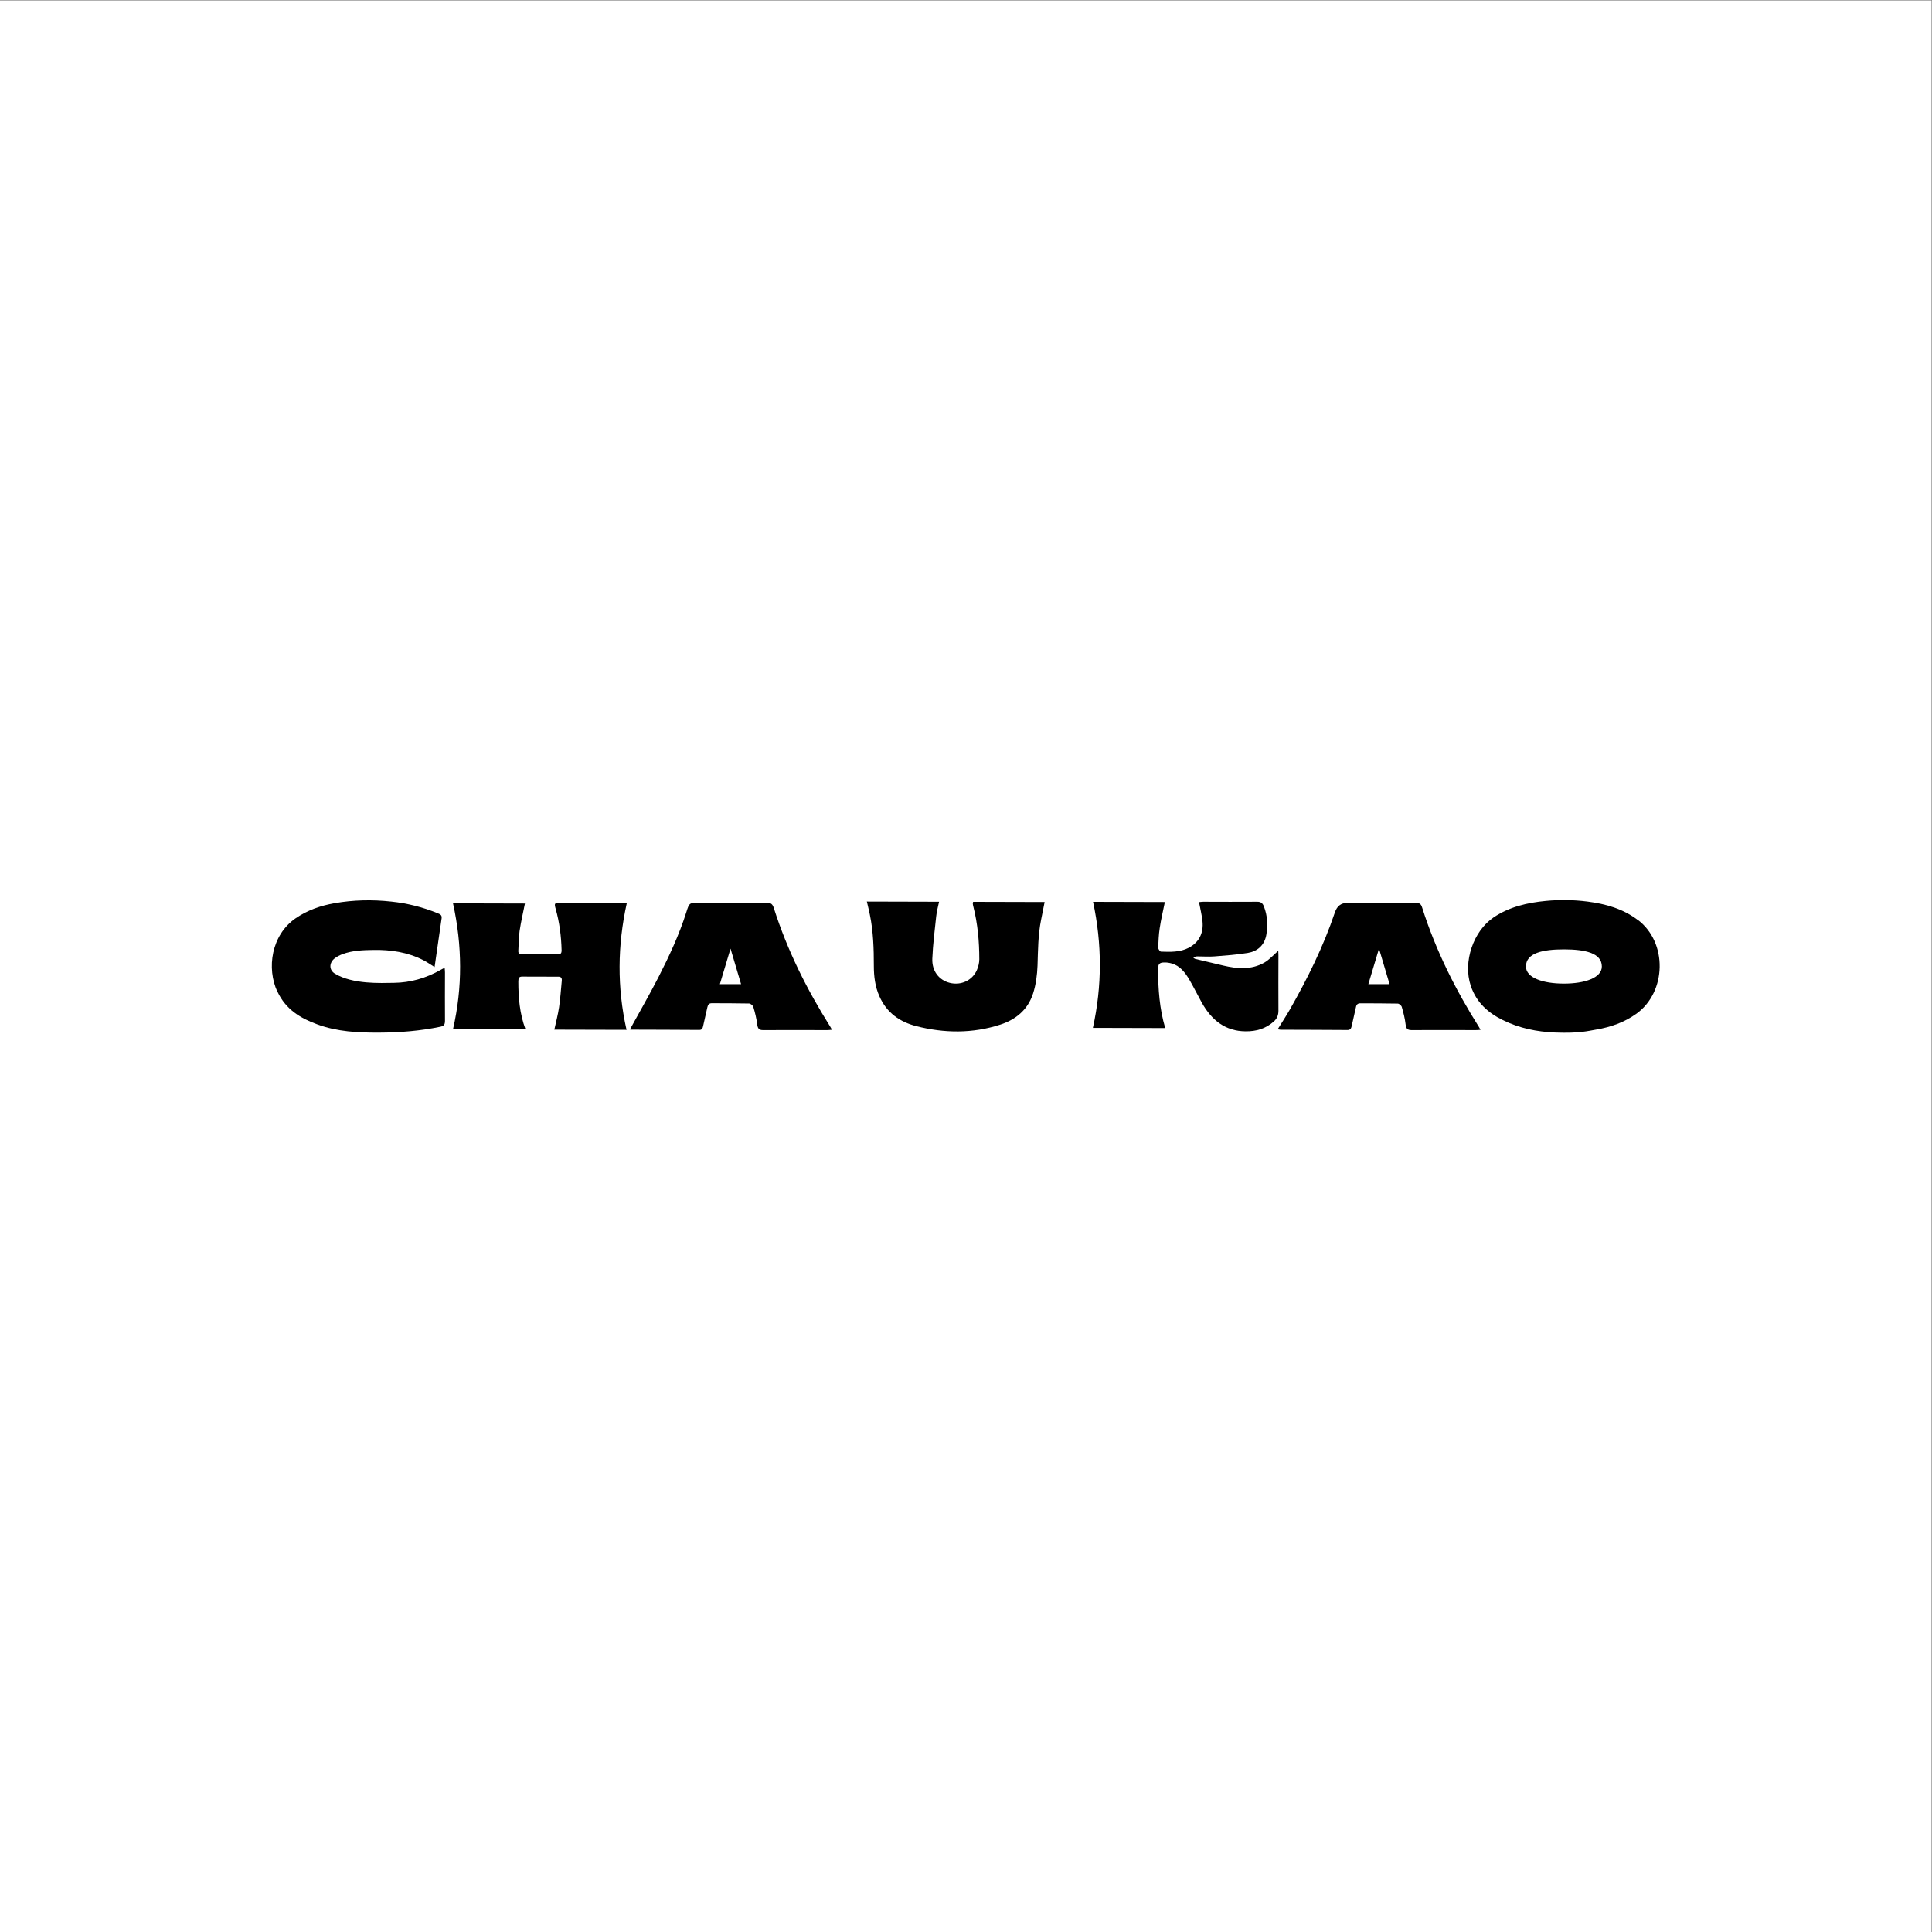 <?xml version="1.0" encoding="UTF-8" standalone="no"?>
<svg
   xmlns:dc="http://purl.org/dc/elements/1.1/"
   xmlns:cc="http://creativecommons.org/ns#"
   xmlns:rdf="http://www.w3.org/1999/02/22-rdf-syntax-ns#"
   xmlns:svg="http://www.w3.org/2000/svg"
   xmlns="http://www.w3.org/2000/svg"
   viewBox="0 0 1440 1440"
   height="1440"
   width="1440"
   xml:space="preserve"
   id="svg2"
   version="1.1"><rect x="0" y="0" width="1440" height="1440" fill="#808080" stroke="none"/><defs
     id="defs6" /><g
     transform="matrix(1.333,0,0,-1.333,0,1440)"
     id="g10"><g
       id="g12"><path
         id="path14"
         style="fill:#ffffff;fill-opacity:1;fill-rule:nonzero;stroke:none"
         d="M 0,1080 H 1080 V 0 H 0 Z" /></g><g
       transform="translate(152,502.397)"
       id="g16"><path
         id="path18"
         style="fill:#000000;fill-opacity:1;fill-rule:nonzero;stroke:none"
         d="m 3.166,23.208 c -6.284,13.369 -3.355,31.857 10.064,41.153 6.757,4.648 14.175,7.155 21.971,8.513 10.489,1.828 20.979,2.037 31.515,0.888 9.025,-0.94 17.766,-3.133 26.271,-6.632 1.134,-0.47 2.221,-0.992 1.937,-2.768 -1.323,-8.93 -2.599,-17.913 -3.922,-27.209 -2.268,1.41 -4.205,2.768 -6.237,3.812 -8.883,4.544 -18.333,5.901 -27.972,5.745 -5.812,-0.104 -11.671,-0.261 -17.293,-2.35 -1.512,-0.574 -2.977,-1.306 -4.3,-2.298 -3.213,-2.455 -3.355,-6.528 0.095,-8.617 10.017,-6.006 25.373,-5.222 32.98,-5.118 9.166,0.104 18.002,2.611 26.223,7.311 0.614,0.366 1.228,0.627 2.126,1.097 0.095,-1.097 0.189,-1.88 0.189,-2.611 0,-8.983 -0.095,-18.017 0,-27 0,-2.246 -0.661,-2.925 -2.646,-3.342 C 82.923,1.431 71.536,0.543 60.101,0.491 48.336,0.438 36.618,0.961 25.326,5.139 16.159,8.481 7.891,13.338 3.213,23.26" /></g><g
       transform="translate(253.302,504.455)"
       id="g20"><path
         id="path22"
         style="fill:#000000;fill-opacity:1;fill-rule:nonzero;stroke:none"
         d="M 97.097,-2.3e-5 56.652,0.104 c 0.945,4.335 2.032,8.408 2.646,12.534 0.709,4.857 1.039,9.818 1.512,14.727 0.189,1.723 -0.52,2.402 -2.079,2.35 -6.709,0 -13.419,0 -20.128,0.052 -1.843,0 -2.032,-1.044 -2.079,-2.663 0,-9.035 0.709,-17.965 4.016,-26.843 -13.655,0 -27.074,0.052 -40.54,0.104 5.386,23.344 5.197,46.688 0,70.346 13.466,0 26.838,-0.052 40.209,-0.104 C 39.17,65.385 37.988,60.371 37.233,55.305 36.713,51.65 36.76,47.942 36.524,44.234 c -0.095,-1.462 0.567,-2.037 1.843,-2.037 6.804,0 13.561,0 20.364,0 1.417,0 1.984,0.574 1.984,2.193 -0.189,7.886 -1.181,15.667 -3.307,23.188 -0.85,3.029 -0.709,3.395 2.126,3.395 11.671,0 23.341,0 35.012,-0.104 0.803,0 1.559,-0.104 2.599,-0.157 C 91.947,47.106 91.711,23.71 97.003,0.104 l 0.095,-0.104 z" /></g><g
       transform="translate(352.241,504.253)"
       id="g24"><path
         id="path26"
         style="fill:#000000;fill-opacity:1;fill-rule:nonzero;stroke:none"
         d="m 0,0.461 c 5.386,9.818 10.915,19.375 15.97,29.246 5.953,11.646 11.529,23.553 15.545,36.244 1.654,5.275 1.748,5.275 6.898,5.222 12.805,0 25.562,-0.104 38.367,0 2.126,0 2.977,-0.731 3.685,-2.977 7.56,-23.762 18.569,-45.592 31.515,-66.22 0.283,-0.418 0.472,-0.888 0.945,-1.723 -1.087,-0.104 -1.937,-0.209 -2.74,-0.209 -11.907,0 -23.814,0.104 -35.721,0 -2.221,0 -3.024,0.783 -3.307,3.238 -0.425,3.29 -1.228,6.58 -2.173,9.714 -0.236,0.836 -1.512,1.88 -2.362,1.932 -6.946,0.157 -13.891,0.104 -20.837,0.157 -1.465,0 -2.173,-0.679 -2.504,-2.246 C 42.524,9.339 41.674,5.84 40.918,2.341 40.634,0.983 40.209,0.148 38.744,0.148 26.034,0.252 13.324,0.252 0.661,0.304 0.378,0.304 0.047,0.409 0,0.409 Z M 62.133,25.738 C 60.148,32.474 58.258,38.794 56.227,45.583 54.195,38.741 52.258,32.37 50.273,25.738 Z" /></g><g
       transform="translate(484.635,502.315)"
       id="g28"><path
         id="path30"
         style="fill:#000000;fill-opacity:1;fill-rule:nonzero;stroke:none"
         d="m 0,73.845 c 13.561,0 26.885,-0.052 40.445,-0.104 -0.614,-2.872 -1.323,-5.484 -1.606,-8.147 -0.85,-7.886 -1.843,-15.772 -2.173,-23.658 -0.283,-6.946 3.733,-12.012 9.733,-13.526 6.237,-1.567 12.568,1.253 15.167,7.102 0.803,1.828 1.37,4.021 1.37,6.058 0,9.975 -0.898,19.897 -3.355,29.559 -0.142,0.522 -0.236,1.044 -0.284,1.567 0,0.261 0.095,0.522 0.189,0.992 L 99.46,73.584 C 98.751,70.085 98.137,66.847 97.475,63.609 95.774,55.201 95.774,46.636 95.491,38.071 95.302,32.849 94.593,27.47 93.034,22.561 90.01,13.108 83.064,7.781 74.701,5.066 59.109,-3.1e-5 43.28,0.209 27.594,4.23 18.711,6.528 11.151,11.489 6.993,21.099 4.678,26.373 3.969,32.066 3.969,37.81 c 0,9.661 -0.284,19.219 -2.221,28.671 -0.472,2.298 -1.039,4.596 -1.654,7.259 z" /></g><g
       transform="translate(611.075,503.566)"
       id="g32"><path
         id="path34"
         style="fill:#000000;fill-opacity:1;fill-rule:nonzero;stroke:none"
         d="m 0.094,72.435 c 13.466,0 26.79,-0.052 40.162,-0.104 -0.992,-4.961 -2.173,-9.714 -2.882,-14.571 -0.567,-3.656 -0.709,-7.364 -0.803,-11.072 0,-0.731 0.945,-2.037 1.465,-2.089 5.245,-0.157 10.584,-0.418 15.545,2.141 5.67,2.977 8.41,8.043 7.702,14.936 -0.378,3.447 -1.228,6.841 -1.937,10.602 0.709,0.052 1.512,0.209 2.362,0.209 10.064,0 20.128,-0.104 30.192,0 1.984,0 3.024,-0.731 3.78,-2.768 1.937,-5.014 2.173,-10.184 1.37,-15.354 -0.992,-6.267 -5.056,-9.609 -10.442,-10.497 -6.142,-0.992 -12.379,-1.462 -18.569,-1.932 -3.166,-0.261 -6.379,0 -9.592,0 -0.756,0 -1.465,-0.157 -2.268,-0.783 0.378,-0.209 0.709,-0.522 1.087,-0.627 5.197,-1.253 10.442,-2.507 15.64,-3.708 7.796,-1.828 15.592,-2.507 22.916,1.619 2.835,1.619 5.15,4.282 7.843,6.632 0,-0.679 0.095,-1.567 0.095,-2.455 0,-10.34 -0.095,-20.681 0,-31.021 0,-2.559 -0.803,-4.387 -2.504,-5.954 C 96.625,1.462 91.286,-1.14e-4 85.427,0.052 74.276,0.104 66.385,6.11 60.763,16.346 c -2.268,4.126 -4.394,8.408 -6.757,12.482 -2.457,4.23 -5.386,7.938 -10.064,9.191 -1.323,0.366 -2.693,0.574 -4.016,0.522 -2.788,0 -3.496,-0.94 -3.496,-3.969 0.095,-10.967 0.803,-21.83 4.016,-32.692 -13.608,0 -26.979,0.052 -40.445,0.104 5.197,23.501 5.15,46.845 0.094,70.45 z" /></g><g
       transform="translate(714.41,504.266)"
       id="g36"><path
         id="path38"
         style="fill:#000000;fill-opacity:1;fill-rule:nonzero;stroke:none"
         d="m 113.351,0.191 c -1.181,-0.104 -1.984,-0.157 -2.74,-0.157 -11.907,0 -23.814,0.104 -35.721,0 -2.173,0 -3.071,0.679 -3.355,3.186 -0.378,3.29 -1.228,6.58 -2.126,9.714 -0.236,0.888 -1.512,1.932 -2.315,1.932 -6.946,0.157 -13.891,0.104 -20.837,0.157 -1.417,0 -2.221,-0.627 -2.504,-2.193 C 42.997,9.33 42.146,5.831 41.39,2.332 41.06,0.818 40.54,0.087 39.028,0.087 26.554,0.191 14.08,0.191 1.654,0.243 1.228,0.243 0.756,0.4 0,0.504 c 2.362,3.812 4.63,7.259 6.709,10.863 9.875,17.338 18.805,35.199 25.278,54.47 1.197,3.551 3.481,5.309 6.851,5.275 12.852,0 25.704,-0.104 38.603,0 1.89,0 2.741,-0.574 3.355,-2.663 7.607,-23.971 18.664,-45.905 31.752,-66.69 0.236,-0.366 0.425,-0.731 0.898,-1.619 l -0.094,0.052 z M 56.652,45.574 C 54.573,38.68 52.683,32.257 50.699,25.729 h 11.86 c -1.937,6.58 -3.827,12.899 -5.906,19.845 z" /></g><g
       transform="translate(820.864,502.163)"
       id="g40"><path
         id="path42"
         style="fill:#000000;fill-opacity:1;fill-rule:nonzero;stroke:none"
         d="M 95.018,63.603 C 86.607,70.027 76.874,72.69 66.763,73.996 59.061,74.988 51.265,75.093 43.516,74.362 33.074,73.369 22.962,71.019 14.174,65.066 3.071,57.545 -3.025,40.364 1.511,26.89 4.724,17.385 11.386,11.693 19.466,7.724 28.774,3.128 38.602,1.196 48.619,0.778 c 13.702,-0.522 18.427,0.888 23.105,1.671 7.985,1.358 15.592,3.969 22.443,8.878 16.868,12.22 17.435,39.743 0.803,52.381 l 0.047,-0.104 z M 53.58,28.143 c -11.718,0 -21.215,3.238 -21.215,9.557 0,7.573 9.497,9.557 21.215,9.557 11.718,0 21.215,-1.985 21.215,-9.557 0,-6.319 -9.497,-9.557 -21.215,-9.557 z" /></g></g></svg>